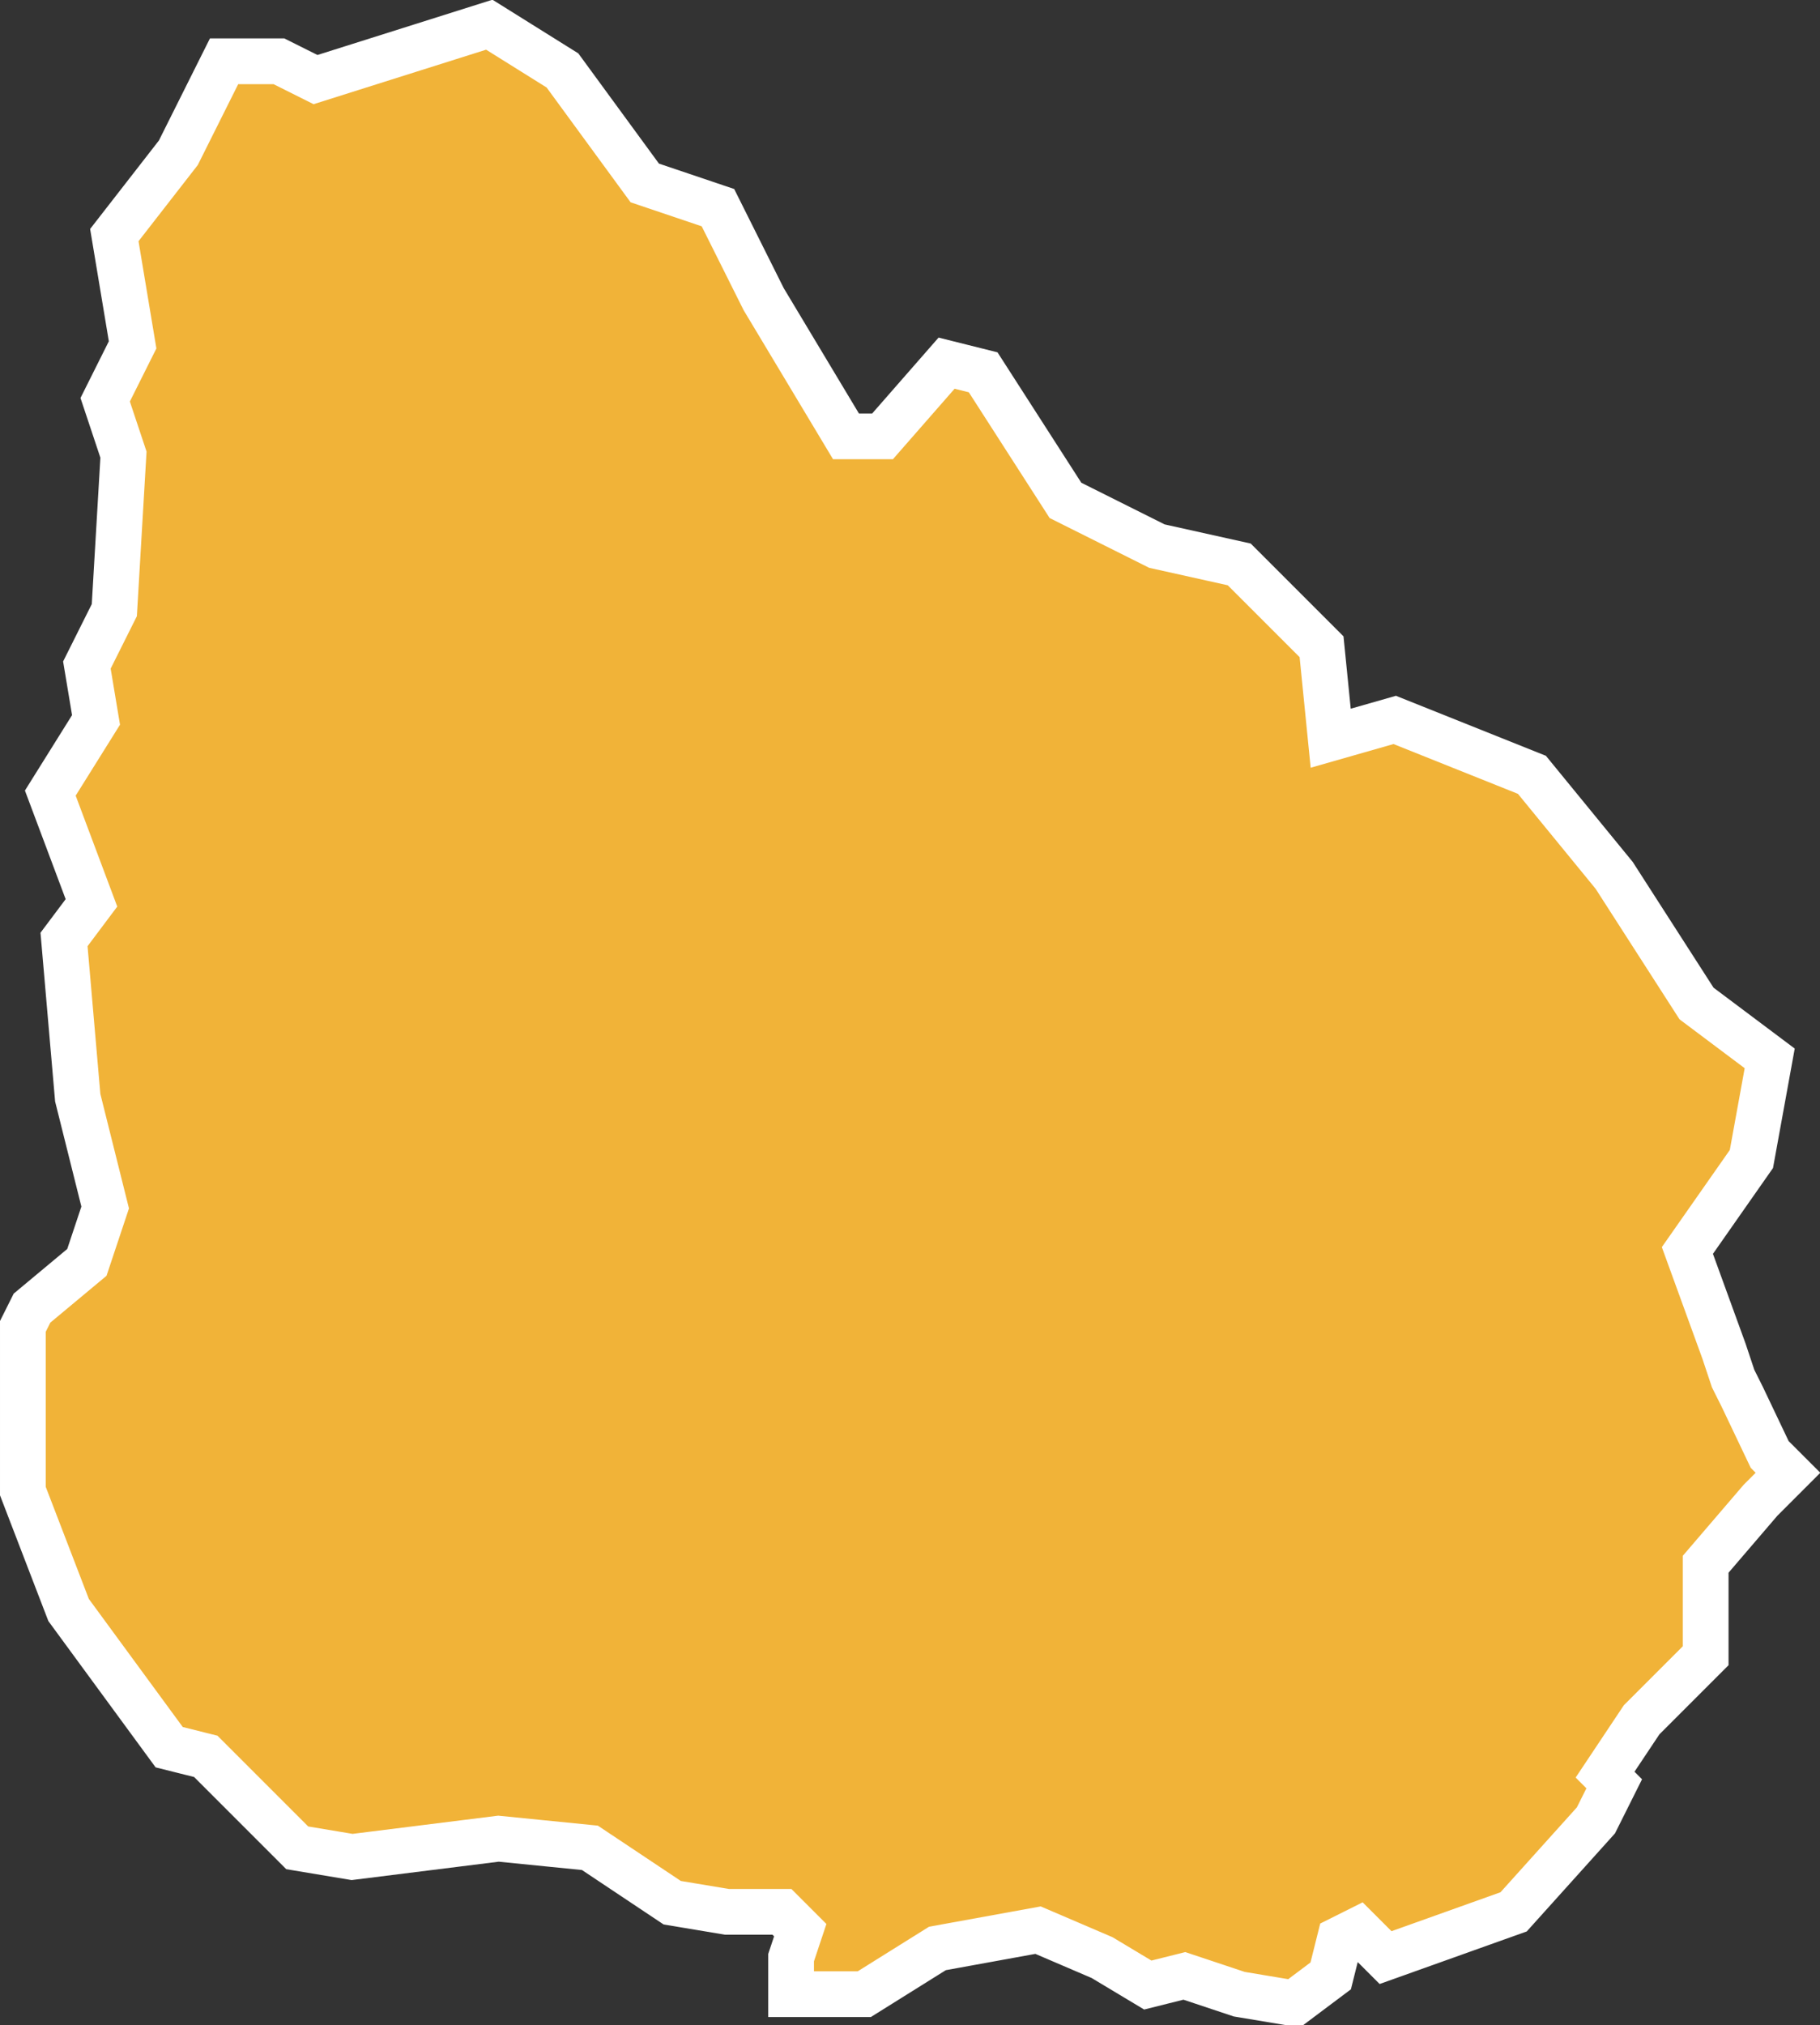 <svg xmlns="http://www.w3.org/2000/svg" viewBox="0 0 19.9 22.14"><rect x="0" y="0" width="19.9" height="22.14" fill="#333333" stroke="none"/><defs><style>.cls-1{fill:#f1b338;stroke:#fff;stroke-miterlimit:10;stroke-width:0.5px;fill-rule:evenodd;}</style></defs><g id="Capa_2" data-name="Capa 2"><g id="Capa_1-2" data-name="Capa 1"><g id="uruguay"><g id="uruguay-2" data-name="uruguay"><path class="cls-1" d="M19.05,15.27l-.1-.2-.1-.3-.4-1.1.7-1,.2-1.1-.8-.6-.9-1.4-.9-1.1-1.5-.6-.7.2-.1-1-.9-.9-.9-.2-1-.5-.9-1.4-.4-.1-.7.8h-.4l-.9-1.5-.5-1L7.05,2,6.15.77l-.8-.5-1.9.6-.4-.2h-.6l-.1.2-.4.8-.7.9.2,1.2-.3.6.2.6-.1,1.7-.3.6.1.6-.5.8L1,9.87l-.3.4L.85,12l.3,1.2-.2.6-.6.5-.1.2v1.8l.5,1.3,1.1,1.5.4.1,1,1,.6.1,1.6-.2,1,.1.9.6.6.1h.6l.2.2-.1.3v.4h.8l.8-.5,1.1-.2.7.3.5.3.4-.1.6.2.6.1.4-.3.1-.4.2-.1.3.3,1.4-.5.9-1,.2-.4-.1-.1.4-.6.7-.7v-1l.6-.7.3-.3-.2-.2Z"/></g></g></g></g></svg>